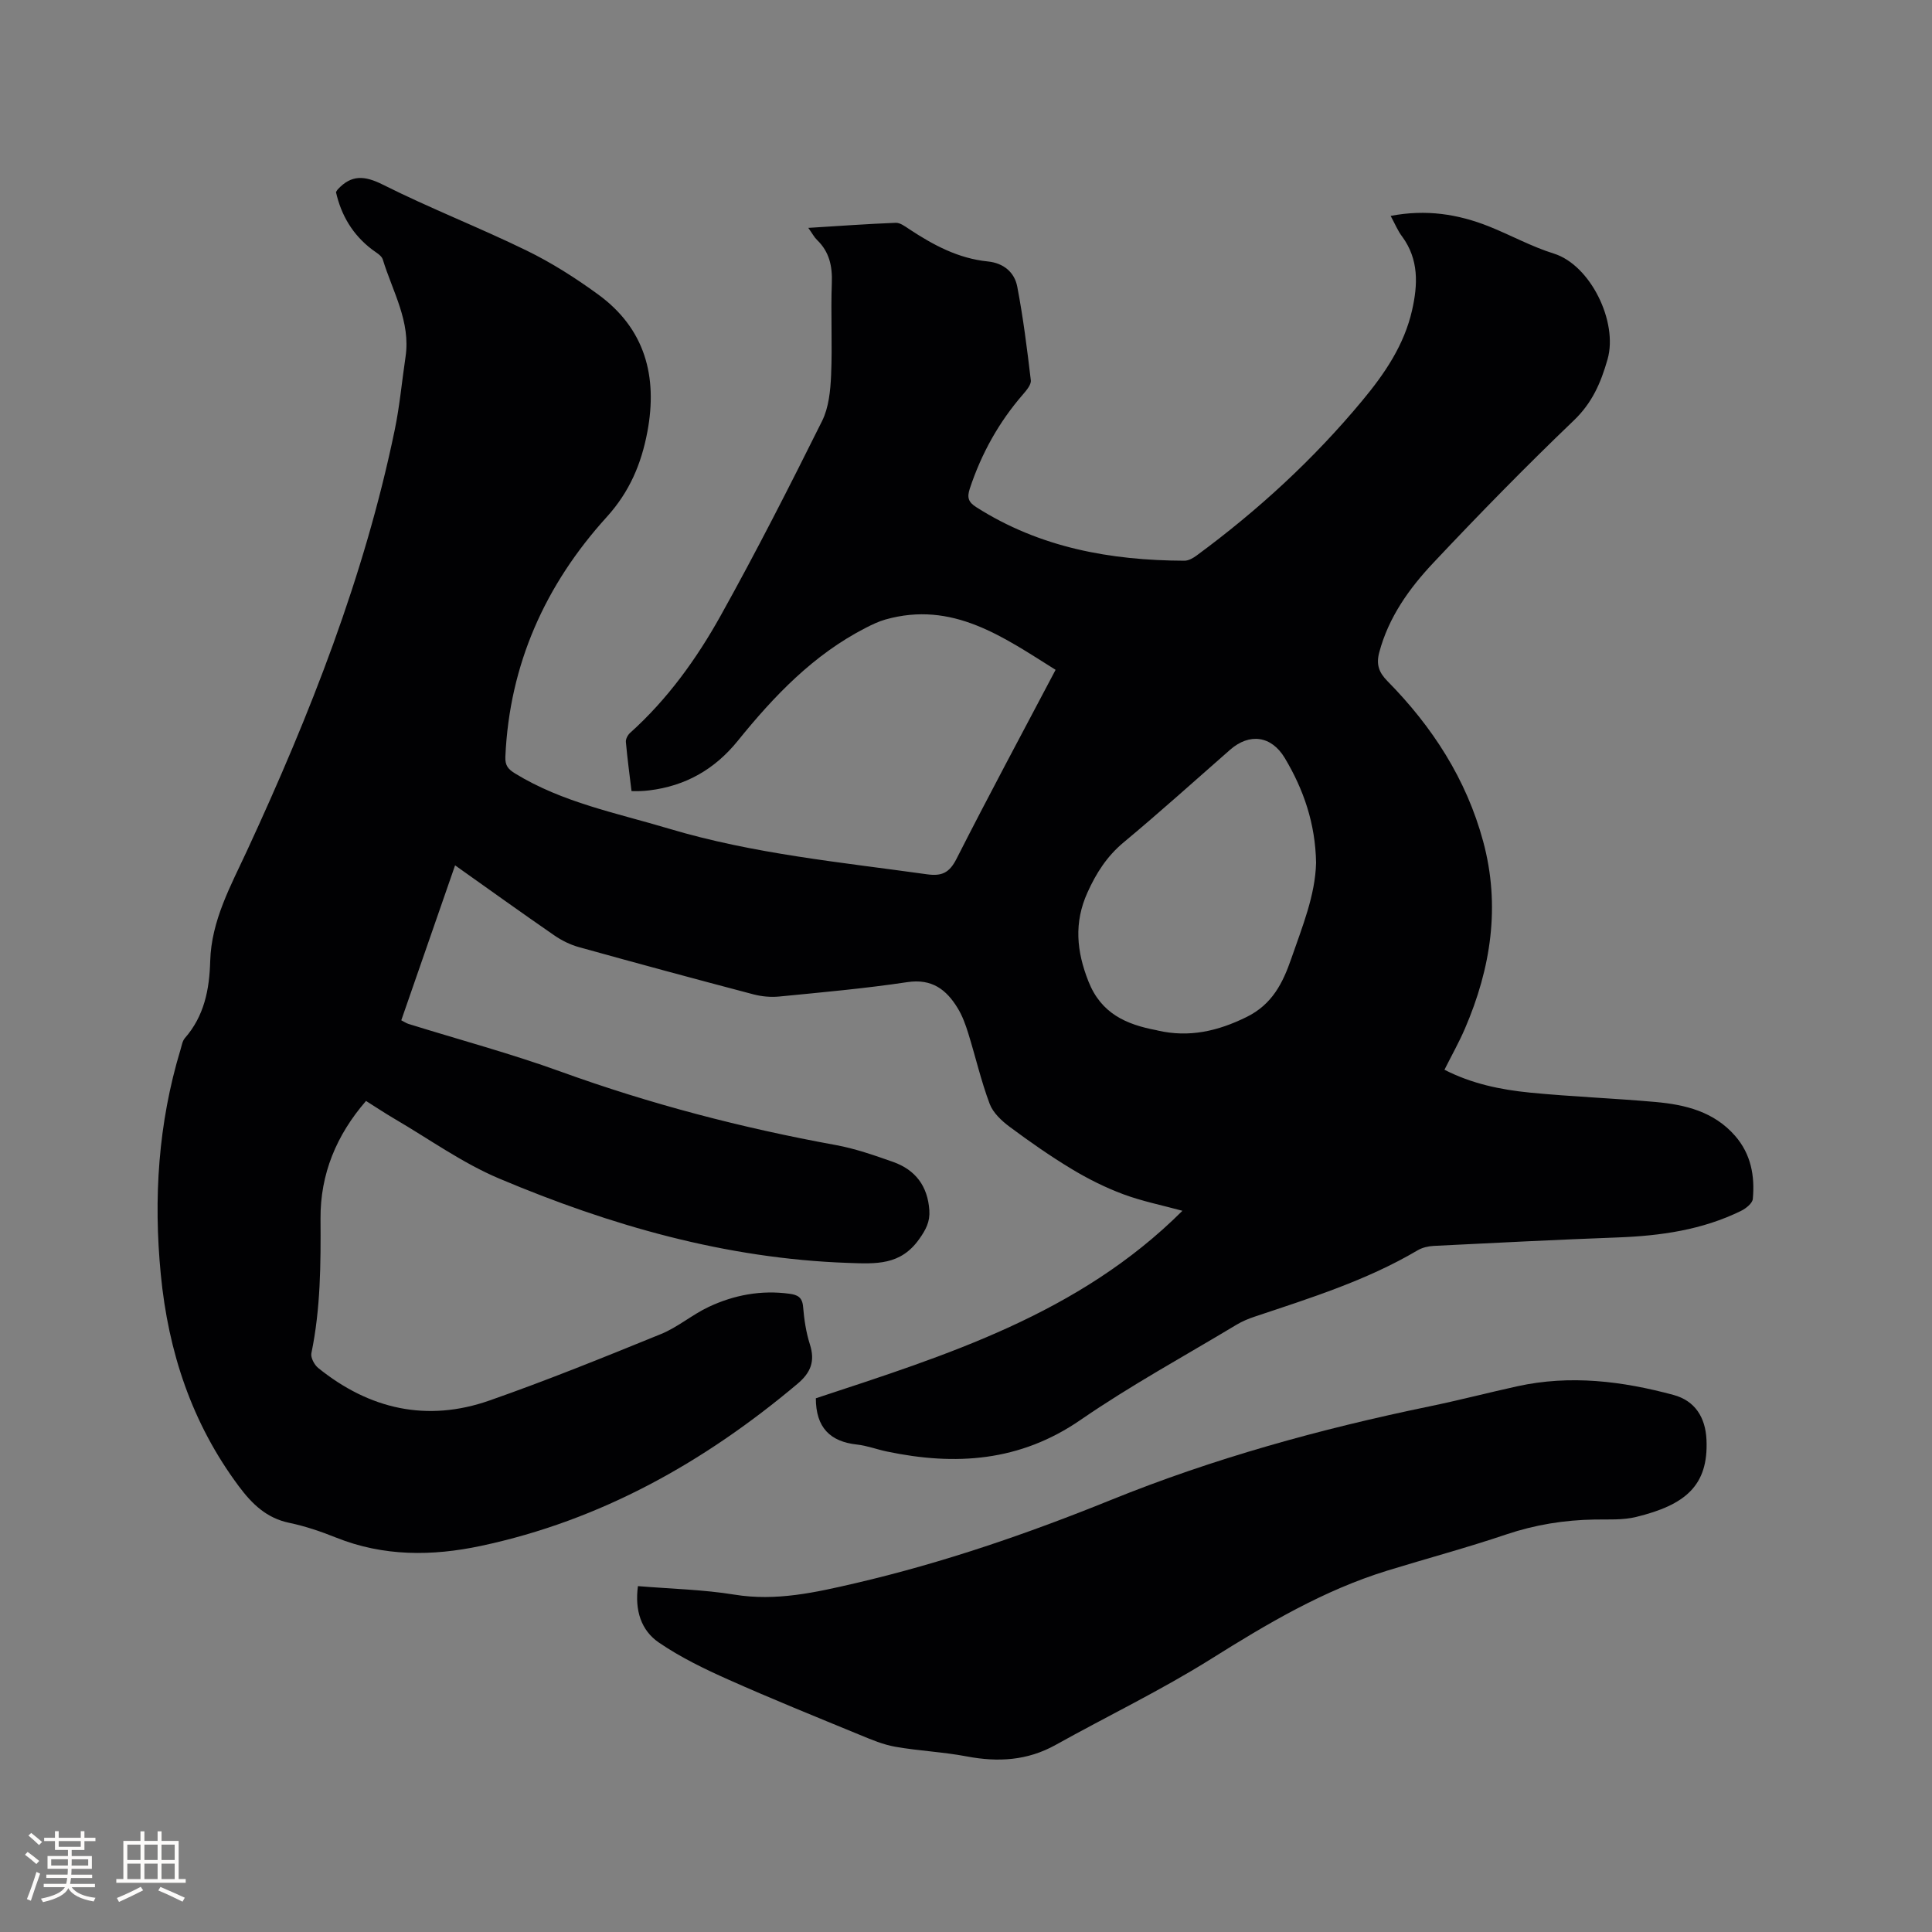 <svg enable-background="new 0 0 400 400" viewBox="0 0 400 400" xmlns="http://www.w3.org/2000/svg"><rect x="0" y="0" width="400" height="400" fill="#808080" stroke="none"/><path d="m287.92 44.7c7.34-1.41 13.93-.37 20.31 2.16 4.52 1.8 8.84 4.2 13.47 5.64 7.6 2.37 13.33 14.17 11.13 21.88-1.4 4.9-3.18 9.03-7.01 12.69-9.95 9.53-19.59 19.39-29.04 29.43-5.01 5.32-9.29 11.28-11.23 18.6-.65 2.47-.07 4.11 1.69 5.9 9.3 9.43 16.35 20.31 19.83 33.19 3.61 13.34 1.62 26.26-3.77 38.77-1.21 2.81-2.72 5.49-4.24 8.52 5.63 2.89 11.61 4.13 17.67 4.73 8.64.85 17.33 1.17 25.98 1.94 6.2.55 12.14 1.99 16.52 7.01 3.3 3.78 4.11 8.31 3.67 13.07-.08.9-1.42 1.97-2.42 2.46-8.05 3.96-16.7 5.18-25.57 5.51-12.7.47-25.4 1.12-38.09 1.75-1.12.06-2.36.35-3.31.91-10.58 6.25-22.21 9.88-33.75 13.74-1.29.43-2.59.97-3.75 1.67-10.8 6.5-21.92 12.56-32.28 19.7-12.54 8.65-25.9 9.53-40.11 6.55-2.07-.43-4.09-1.21-6.18-1.44-5.57-.6-8.52-3.52-8.53-9.58 26.91-8.88 54.42-17.39 75.9-38.82-4.3-1.17-8.4-1.99-12.26-3.43-3.7-1.38-7.3-3.18-10.69-5.23-4.41-2.66-8.66-5.63-12.8-8.71-1.67-1.24-3.46-2.91-4.16-4.77-1.78-4.74-2.92-9.72-4.42-14.56-.56-1.81-1.22-3.65-2.2-5.25-2.34-3.84-5.32-6.15-10.42-5.39-8.8 1.32-17.68 2.11-26.53 2.98-1.74.17-3.61 0-5.3-.44-12.08-3.18-24.14-6.44-36.18-9.79-1.79-.5-3.56-1.37-5.09-2.43-6.8-4.69-13.51-9.52-20.54-14.5-3.75 10.81-7.42 21.38-11.14 32.08.59.3 1.02.6 1.49.75 10.5 3.27 21.14 6.12 31.47 9.86 18.58 6.73 37.58 11.68 57 15.22 4.03.74 7.97 2.12 11.86 3.49 4.63 1.64 7.17 5 7.51 10.02.16 2.36-.71 4-2.1 5.96-3.87 5.46-8.9 5.14-14.77 4.93-25.29-.89-49.11-7.73-72.16-17.45-7.64-3.22-14.54-8.2-21.75-12.41-1.91-1.12-3.75-2.35-5.85-3.67-6.14 7.08-9.48 15.15-9.42 24.37.06 9.35.02 18.64-1.89 27.85-.19.91.61 2.42 1.42 3.07 10.59 8.55 22.52 11.26 35.45 6.73 11.97-4.19 23.75-8.97 35.51-13.76 3.48-1.42 6.47-4.02 9.9-5.63 5.26-2.47 10.86-3.51 16.72-2.71 1.64.22 2.64.72 2.8 2.68.22 2.63.61 5.3 1.41 7.8 1.11 3.49.2 5.84-2.6 8.19-19.27 16.21-40.69 28.25-65.5 33.53-10.07 2.14-20.17 2.22-30-1.72-3.14-1.26-6.38-2.36-9.68-3.05-4.72-.98-7.71-3.9-10.45-7.57-9.73-13.04-14.61-27.83-16.16-43.86-1.53-15.77-.53-31.33 4.09-46.57.24-.8.38-1.76.89-2.35 4.02-4.59 5.09-10.08 5.25-15.95.24-8.43 4.25-15.57 7.68-22.99 12.96-28.02 24.26-56.65 30.53-87.02 1.03-4.97 1.48-10.06 2.23-15.08 1.1-7.34-2.69-13.55-4.7-20.16-.26-.87-1.46-1.49-2.29-2.13-3.95-3.03-6.33-7.03-7.41-11.83.13-.21.22-.41.36-.56 2.84-3.08 5.56-2.89 9.37-.98 9.72 4.88 19.91 8.84 29.69 13.61 5.2 2.53 10.16 5.69 14.84 9.1 9.74 7.09 12.37 16.99 10.21 28.46-1.25 6.61-3.66 12.39-8.44 17.66-12.67 13.97-20.12 30.46-20.96 49.61-.08 1.83.6 2.59 2 3.45 9.83 6.04 21 8.18 31.85 11.43 17.48 5.23 35.5 6.94 53.42 9.45 3.06.43 4.64-.27 6.12-3.17 6.61-13.02 13.53-25.89 20.53-39.16-10.89-6.82-21.33-14.35-35.26-10.41-1.4.4-2.75 1.05-4.05 1.72-10.82 5.54-18.99 14.11-26.49 23.39-4.79 5.92-10.83 9.35-18.34 10.26-.63.08-1.26.12-1.9.15-.51.02-1.02 0-1.76 0-.42-3.49-.87-6.83-1.17-10.18-.05-.6.39-1.44.87-1.87 7.75-6.96 13.78-15.34 18.78-24.32 7.36-13.21 14.23-26.71 20.97-40.25 1.39-2.79 1.73-6.29 1.87-9.49.28-6.35-.09-12.73.15-19.08.13-3.49-.5-6.45-3.06-8.92-.59-.57-.98-1.34-1.81-2.5 6.31-.39 12.2-.82 18.09-1.05.91-.04 1.93.73 2.79 1.3 4.99 3.3 10.19 6.09 16.28 6.7 3.26.33 5.53 2.23 6.1 5.21 1.23 6.41 2.04 12.9 2.81 19.39.11.9-.89 2.07-1.61 2.91-5.01 5.76-8.62 12.27-11.02 19.51-.62 1.87-.3 2.82 1.35 3.86 13.17 8.39 27.8 11.03 43.09 11.08.84 0 1.79-.54 2.51-1.07 12.69-9.34 24.22-19.93 34.3-32.07 4.65-5.59 8.69-11.52 10.32-18.74 1.2-5.3 1.41-10.49-2.04-15.21-.89-1.15-1.45-2.54-2.4-4.3zm-15.44 133.93c-.14-8.1-2.57-15.15-6.48-21.69-2.78-4.64-7.32-5.21-11.31-1.72-7.33 6.42-14.56 12.95-22.05 19.18-3.46 2.88-5.7 6.39-7.5 10.4-2.8 6.21-2.27 12.12.21 18.39 2.63 6.66 7.82 8.92 14.08 10.1.1.02.2.05.31.08 6.5 1.48 12.41.12 18.37-2.82 5.31-2.62 7.49-7.04 9.25-12.12 2.27-6.58 4.95-13.05 5.12-19.8z" fill="#010103"/><path d="m132.08 328.39c6.91.57 13.51.71 19.96 1.76 8.65 1.41 16.82-.45 25.08-2.37 18.09-4.21 35.62-10.24 52.79-17.19 21.38-8.67 43.45-14.74 65.98-19.4 6.12-1.26 12.17-2.84 18.27-4.18 10.93-2.4 21.71-1.07 32.33 1.8 4.46 1.21 6.61 4.66 6.82 9.28.43 9.55-4.46 13.51-14.57 15.98-2.73.67-5.69.49-8.54.53-6.29.1-12.37 1.07-18.38 3.1-8.11 2.74-16.4 4.96-24.59 7.48-13.19 4.06-24.88 11-36.5 18.29-10.37 6.5-21.47 11.83-32.18 17.8-5.86 3.26-11.93 3.6-18.38 2.38-4.88-.93-9.89-1.14-14.79-2-2.53-.44-4.98-1.48-7.38-2.47-9.08-3.74-18.19-7.42-27.16-11.42-4.98-2.22-9.96-4.63-14.43-7.69-3.66-2.5-5.02-6.65-4.33-11.68z" fill="#010103"/><g fill="#fcfbfa"><path d="m5.17 384 .55-.58c.85.61 1.65 1.24 2.4 1.87l-.59.64c-.83-.73-1.62-1.38-2.36-1.93m1.22 9.53-.82-.34c.71-1.76 1.37-3.64 1.98-5.63.24.13.5.25.76.36-.6 1.67-1.24 3.54-1.92 5.61m-.5-13.5.57-.54c.56.44 1.31 1.06 2.26 1.87l-.64.64c-.68-.66-1.41-1.32-2.19-1.97m3.25.46h2.24v-1.36h.77v1.36h4.57v-1.36h.76v1.36h2.28v.69h-2.28v1.84h-2.64v1.26h4.18v2.64h-4.21c0 .45-.02.86-.05 1.21h4.32v.69h-4.38c-.04.34-.1.75-.19 1.22h5.15v.69h-4.82c.87 1.19 2.51 1.92 4.93 2.19-.17.31-.3.57-.37.76-2.77-.49-4.52-1.41-5.26-2.76-.56 1.26-2.3 2.23-5.24 2.9-.12-.24-.26-.48-.43-.72 2.73-.55 4.38-1.34 4.96-2.38h-4.38v-.69h4.65c.1-.38.17-.79.21-1.22h-4.32v-.69h4.4c.03-.34.05-.75.05-1.21h-4.2v-2.64h4.23v-1.26h-2.69v-1.84h-2.24zm1.46 4.46v1.29h3.45c.01-.4.02-.57.01-.53v-.32-.45h-3.46zm1.55-2.59h4.57v-1.19h-4.57zm6.11 2.59h-3.42v.77c-.01.19-.01.37-.02.53h3.44z"/><path d="m32.63 379.16h.82v1.98h3.54v7.89h1.46v.78h-14.37v-.78h1.46v-7.89h3.54v-1.98h.82v1.98h2.73zm-3.49 11.48.5.73c-1.61.82-3.28 1.63-5 2.41-.13-.27-.28-.55-.44-.82 1.75-.72 3.4-1.49 4.94-2.32m-2.78-5.55h2.73v-3.18h-2.73zm0 3.95h2.73v-3.2h-2.73zm3.54-3.95h2.73v-3.18h-2.73zm0 3.95h2.73v-3.2h-2.73zm7.89 4.68c-1.84-.92-3.51-1.7-5.02-2.32l.45-.73c1.89.8 3.57 1.55 5.04 2.23zm-1.62-11.81h-2.73v3.18h2.73zm-2.73 7.13h2.73v-3.2h-2.73z"/></g></svg>